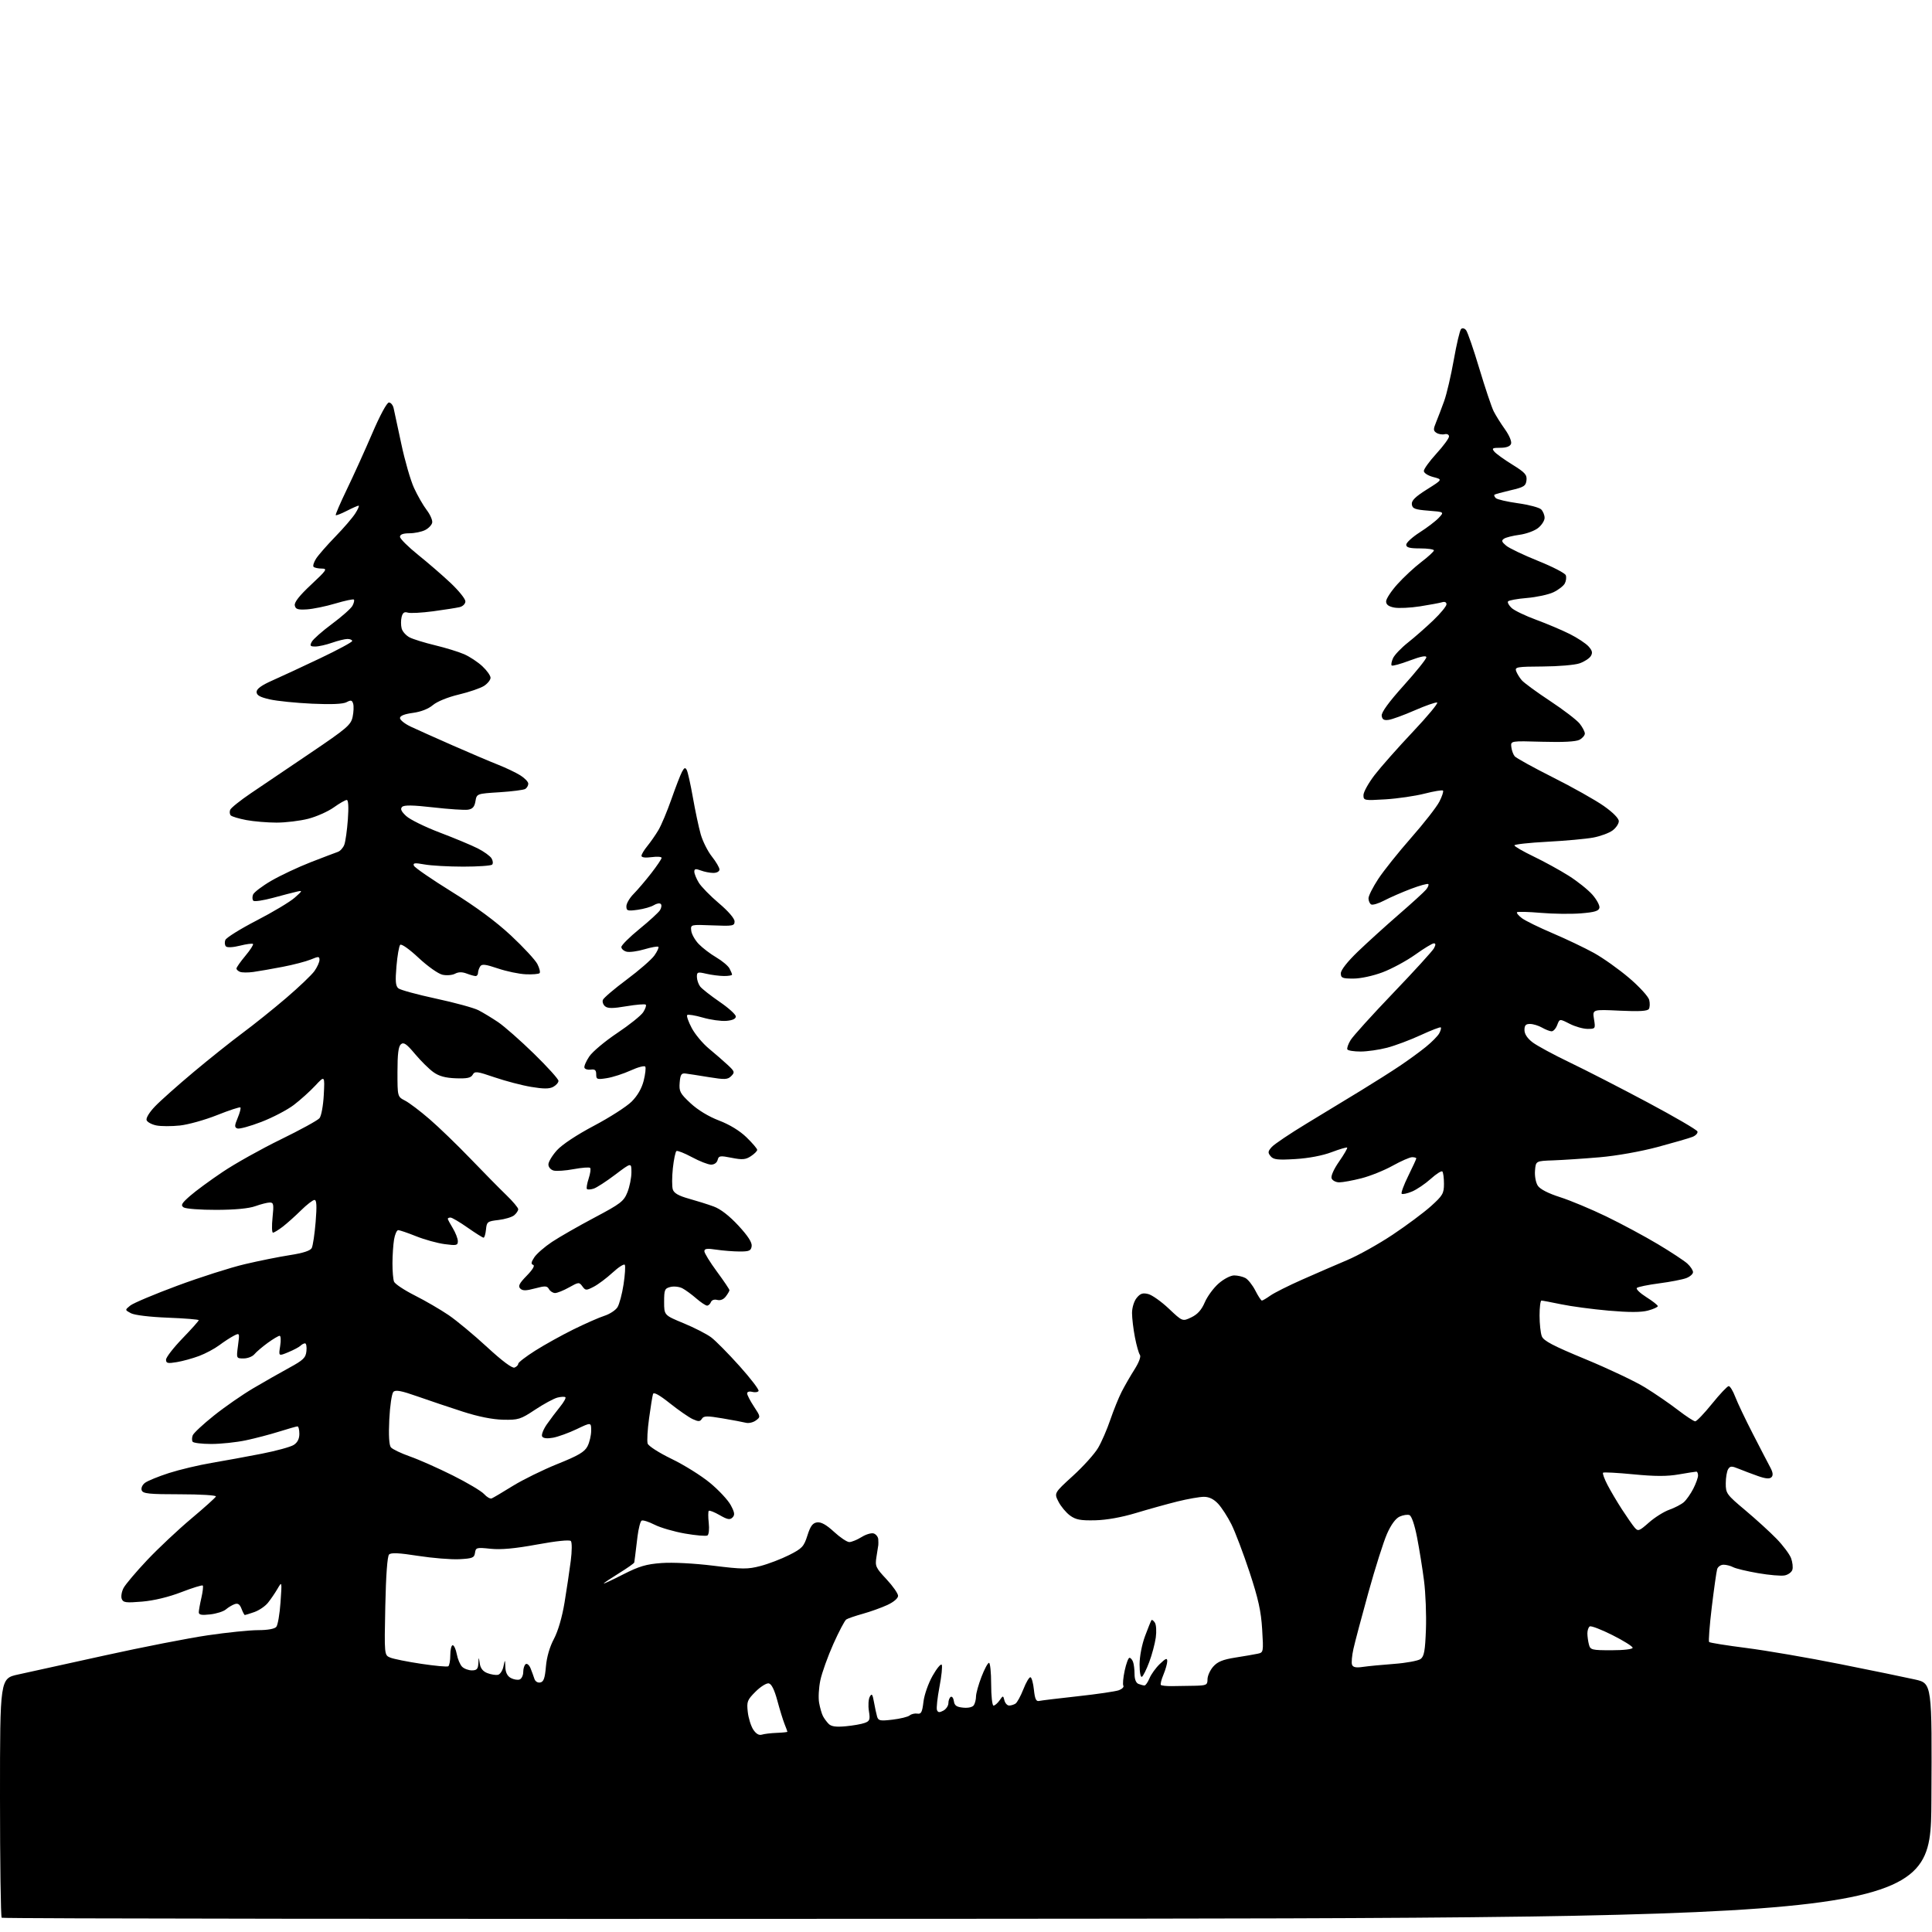 <?xml version="1.0" encoding="UTF-8" standalone="no"?>
<svg 
  version="1.1" 
  xmlns="http://www.w3.org/2000/svg" 
  xmlns:xlink="http://www.w3.org/1999/xlink" 
  xmlns:svg="http://www.w3.org/2000/svg"
  xmlns:rdf="http://www.w3.org/1999/02/22-rdf-syntax-ns#"
  xmlns:cc="http://creativecommons.org/ns#"
  xmlns:dc="http://purl.org/dc/elements/1.1/"
  viewBox="0 0 768 768"
  width="768"
  height="768"
>
<style>svg {background-color: white; }</style>"
<path stroke="none" fill="black" fill-rule="evenodd" d="M384.42,762.75C173.72,762.89 1.04,762.70 0.67,762.33C0.30,761.97 0.00,740.41 0.00,714.43C0.00,667.20 0.00,667.20 7.25,665.63C11.24,664.76 26.68,661.36 41.57,658.08C56.46,654.79 74.91,651.18 82.57,650.06C90.23,648.93 99.26,648.01 102.63,648.01C106.44,648.00 109.16,647.51 109.84,646.70C110.43,645.98 111.19,641.59 111.51,636.95C112.10,628.50 112.10,628.50 110.30,631.59C109.31,633.28 107.60,635.79 106.50,637.15C105.40,638.52 102.97,640.16 101.10,640.82C99.23,641.47 97.53,642.00 97.33,642.00C97.12,642.00 96.53,640.88 96.01,639.52C95.32,637.72 94.58,637.21 93.28,637.67C92.30,638.02 90.73,638.96 89.79,639.77C88.85,640.58 86.04,641.47 83.54,641.75C80.09,642.14 79.01,641.93 79.02,640.88C79.04,640.12 79.50,637.53 80.06,635.12C80.61,632.71 80.86,630.53 80.60,630.27C80.35,630.01 76.50,631.20 72.07,632.91C67.02,634.86 61.20,636.26 56.52,636.66C50.03,637.21 48.96,637.06 48.39,635.58C48.03,634.64 48.36,632.69 49.12,631.25C49.88,629.81 54.10,624.82 58.50,620.16C62.90,615.50 70.78,608.10 76.00,603.71C81.22,599.33 85.65,595.35 85.83,594.87C86.02,594.39 79.59,594.00 71.55,594.00C59.28,594.00 56.84,593.75 56.34,592.45C56.00,591.56 56.54,590.29 57.62,589.46C58.66,588.67 62.94,586.92 67.15,585.56C71.36,584.21 79.01,582.39 84.15,581.52C89.29,580.65 98.22,579.01 104.00,577.88C109.78,576.75 115.51,575.18 116.75,574.39C118.26,573.43 119.00,571.97 119.00,569.98C119.00,568.34 118.66,567.01 118.25,567.01C117.84,567.02 114.58,567.95 111.00,569.07C107.42,570.20 101.43,571.77 97.68,572.56C93.94,573.35 87.78,574.00 83.99,574.00C80.21,574.00 76.87,573.59 76.56,573.09C76.25,572.59 76.27,571.46 76.61,570.57C76.95,569.68 80.73,566.15 85.02,562.73C89.30,559.30 96.33,554.42 100.65,551.87C104.97,549.33 111.42,545.65 115.00,543.70C120.59,540.66 121.54,539.73 121.81,537.08C121.99,535.39 121.74,534.00 121.26,534.00C120.79,534.00 119.97,534.43 119.45,534.95C118.93,535.47 116.75,536.63 114.61,537.52C110.72,539.14 110.72,539.14 111.37,535.07C111.73,532.83 111.64,531.00 111.16,531.00C110.69,531.00 108.55,532.27 106.40,533.83C104.26,535.39 101.88,537.42 101.13,538.33C100.37,539.25 98.44,540.00 96.84,540.00C93.93,540.00 93.93,540.00 94.61,534.89C95.29,529.78 95.29,529.78 92.89,531.01C91.58,531.69 88.98,533.38 87.13,534.77C85.28,536.15 81.68,538.07 79.13,539.03C76.58,539.98 72.59,541.09 70.25,541.47C66.65,542.07 66.00,541.92 66.00,540.49C66.00,539.56 68.93,535.78 72.50,532.07C76.08,528.37 79.00,525.10 79.00,524.80C79.00,524.51 73.48,524.06 66.74,523.80C59.49,523.52 53.48,522.79 52.05,522.03C49.62,520.73 49.62,520.73 51.78,518.98C52.96,518.02 61.38,514.47 70.49,511.09C79.60,507.71 91.66,503.86 97.28,502.54C102.90,501.21 111.01,499.58 115.29,498.92C120.51,498.11 123.36,497.18 123.92,496.11C124.38,495.22 125.08,490.56 125.47,485.75C125.99,479.34 125.87,477.00 125.01,477.00C124.37,477.00 121.97,478.85 119.67,481.12C117.38,483.38 114.11,486.31 112.41,487.62C110.70,488.93 108.95,490.00 108.51,490.00C108.07,490.00 108.00,487.30 108.34,484.00C108.89,478.73 108.76,478.00 107.23,478.02C106.28,478.02 103.70,478.68 101.50,479.47C98.92,480.40 93.43,480.92 86.00,480.94C79.67,480.96 73.83,480.51 73.00,479.96C71.75,479.12 72.18,478.35 75.50,475.43C77.70,473.49 83.55,469.19 88.50,465.87C93.45,462.54 103.84,456.73 111.59,452.95C119.34,449.17 126.28,445.37 127.00,444.50C127.73,443.62 128.48,439.52 128.71,435.21C129.11,427.50 129.11,427.50 125.30,431.58C123.21,433.82 119.38,437.27 116.79,439.24C114.20,441.21 108.40,444.24 103.91,445.97C99.43,447.70 95.12,448.88 94.35,448.58C93.17,448.13 93.19,447.49 94.49,444.37C95.34,442.35 95.82,440.48 95.56,440.23C95.31,439.97 91.14,441.34 86.30,443.27C81.46,445.20 74.79,447.06 71.49,447.41C68.18,447.76 63.98,447.75 62.15,447.38C60.32,447.01 58.58,446.07 58.28,445.29C57.96,444.46 59.38,442.14 61.62,439.81C63.75,437.58 70.64,431.45 76.93,426.18C83.22,420.91 92.00,413.91 96.43,410.62C100.87,407.33 108.66,401.09 113.74,396.74C118.82,392.40 123.88,387.57 124.99,386.02C126.09,384.46 127.00,382.47 127.00,381.58C127.00,380.14 126.65,380.12 123.57,381.41C121.68,382.19 116.62,383.52 112.32,384.34C108.02,385.17 102.79,386.08 100.69,386.37C98.60,386.66 96.24,386.64 95.44,386.34C94.65,386.04 94.00,385.43 94.00,384.99C94.00,384.55 95.59,382.29 97.53,379.96C99.48,377.64 100.84,375.51 100.57,375.24C100.30,374.97 97.97,375.27 95.39,375.92C92.67,376.61 90.33,376.73 89.82,376.22C89.33,375.73 89.22,374.59 89.57,373.67C89.92,372.76 95.51,369.27 101.99,365.92C108.48,362.57 115.29,358.49 117.14,356.85C120.30,354.05 120.35,353.91 118.00,354.44C116.62,354.75 112.35,355.86 108.50,356.91C104.65,357.95 101.15,358.47 100.72,358.07C100.29,357.66 100.23,356.57 100.58,355.64C100.94,354.71 104.22,352.22 107.87,350.10C111.51,347.99 118.55,344.68 123.50,342.75C128.45,340.83 133.29,338.98 134.27,338.65C135.24,338.32 136.41,337.03 136.87,335.78C137.34,334.52 137.97,330.01 138.28,325.75C138.64,320.83 138.48,318.00 137.84,318.00C137.28,318.00 134.95,319.33 132.66,320.97C130.37,322.60 125.82,324.62 122.54,325.47C119.26,326.31 113.59,327.00 109.93,327.00C106.27,327.00 100.86,326.54 97.92,325.99C94.98,325.43 92.20,324.60 91.75,324.15C91.30,323.70 91.19,322.70 91.50,321.92C91.81,321.14 95.54,318.16 99.78,315.29C104.03,312.43 114.68,305.23 123.46,299.29C137.86,289.56 139.50,288.16 140.17,285.00C140.58,283.07 140.68,280.71 140.39,279.75C139.96,278.30 139.50,278.20 137.76,279.13C136.36,279.88 131.74,280.08 124.07,279.73C117.71,279.44 110.14,278.67 107.25,278.02C103.32,277.13 102.00,276.38 102.00,275.05C102.00,273.83 103.96,272.41 108.25,270.51C111.69,268.99 120.24,265.02 127.25,261.68C134.26,258.35 140.00,255.25 140.00,254.81C140.00,254.36 139.16,254.00 138.13,254.00C137.09,254.00 134.34,254.68 132.00,255.50C129.66,256.32 126.66,257.00 125.34,257.00C123.29,257.00 123.08,256.72 123.94,255.11C124.49,254.08 128.12,250.88 132.00,248.00C135.88,245.12 139.53,241.89 140.11,240.80C140.69,239.72 140.94,238.61 140.68,238.34C140.41,238.08 137.08,238.78 133.29,239.91C129.49,241.05 124.39,242.09 121.96,242.24C118.34,242.45 117.48,242.17 117.18,240.66C116.94,239.41 119.03,236.75 123.66,232.43C129.86,226.64 130.26,226.03 127.92,226.02C126.50,226.01 125.03,225.70 124.66,225.33C124.29,224.96 124.74,223.50 125.64,222.08C126.55,220.66 129.99,216.73 133.29,213.33C136.59,209.94 140.17,205.78 141.24,204.08C142.32,202.39 142.91,201.00 142.56,201.00C142.21,201.00 140.09,201.93 137.86,203.07C135.63,204.21 133.65,204.98 133.46,204.79C133.26,204.60 135.27,199.95 137.91,194.47C140.56,188.99 145.09,178.99 147.98,172.25C151.03,165.13 153.80,160.00 154.60,160.00C155.35,160.00 156.19,161.01 156.47,162.25C156.76,163.49 158.13,169.89 159.53,176.48C160.92,183.07 163.19,190.93 164.57,193.94C165.95,196.95 168.22,200.91 169.61,202.73C171.00,204.55 171.99,206.81 171.81,207.75C171.63,208.68 170.36,210.02 168.99,210.71C167.62,211.40 164.81,211.98 162.75,211.99C160.23,212.00 159.00,212.45 159.00,213.39C159.00,214.15 162.26,217.39 166.25,220.60C170.24,223.80 176.09,228.87 179.25,231.86C182.41,234.86 185.00,238.09 185.00,239.04C185.00,240.02 184.01,241.02 182.75,241.33C181.51,241.63 176.77,242.38 172.21,242.99C167.65,243.60 163.08,243.84 162.07,243.52C160.73,243.10 160.08,243.56 159.65,245.25C159.33,246.52 159.34,248.58 159.66,249.82C159.99,251.06 161.43,252.67 162.88,253.40C164.32,254.13 168.88,255.53 173.00,256.52C177.12,257.51 182.30,259.10 184.50,260.06C186.70,261.02 189.96,263.18 191.75,264.85C193.54,266.52 195.00,268.58 195.00,269.42C195.00,270.26 193.85,271.71 192.45,272.63C191.04,273.55 186.53,275.10 182.42,276.08C178.04,277.12 173.76,278.86 172.07,280.29C170.27,281.81 167.27,282.97 164.09,283.39C160.76,283.84 159.00,284.55 159.00,285.45C159.00,286.20 160.91,287.73 163.25,288.84C165.59,289.94 173.14,293.33 180.02,296.35C186.91,299.38 195.01,302.82 198.02,304.00C201.04,305.19 204.96,307.06 206.75,308.16C208.54,309.26 210.00,310.77 210.00,311.52C210.00,312.27 209.46,313.21 208.81,313.62C208.16,314.02 203.55,314.61 198.57,314.93C189.51,315.50 189.51,315.50 189.00,318.50C188.62,320.75 187.87,321.59 185.99,321.87C184.62,322.07 178.42,321.66 172.22,320.95C164.04,320.02 160.63,319.97 159.84,320.76C159.04,321.56 159.50,322.56 161.48,324.40C162.99,325.79 169.01,328.75 174.86,330.97C180.71,333.19 187.49,336.02 189.93,337.26C192.36,338.49 194.82,340.27 195.39,341.20C195.96,342.14 196.07,343.26 195.63,343.70C195.19,344.14 190.04,344.50 184.17,344.50C178.30,344.50 171.36,344.11 168.74,343.63C164.87,342.93 164.08,343.03 164.53,344.13C164.84,344.89 171.62,349.55 179.60,354.50C189.23,360.47 197.14,366.32 203.09,371.86C208.03,376.47 212.76,381.57 213.61,383.21C214.45,384.85 214.85,386.48 214.49,386.84C214.13,387.20 211.66,387.41 209.01,387.29C206.36,387.18 201.38,386.14 197.94,384.98C192.91,383.28 191.53,383.13 190.86,384.19C190.41,384.91 190.02,386.06 190.02,386.75C190.01,387.44 189.58,388.00 189.07,388.00C188.55,388.00 186.95,387.55 185.50,387.00C183.71,386.32 182.23,386.34 180.88,387.07C179.78,387.65 177.53,387.84 175.88,387.47C174.20,387.10 170.01,384.13 166.39,380.75C162.69,377.28 159.56,375.08 159.08,375.59C158.62,376.09 157.95,379.92 157.60,384.10C157.09,390.04 157.25,391.96 158.36,392.88C159.13,393.52 165.86,395.36 173.30,396.96C180.74,398.56 188.33,400.63 190.17,401.57C192.00,402.51 195.53,404.65 198.00,406.31C200.47,407.98 206.89,413.63 212.25,418.86C217.61,424.09 222.00,428.95 222.00,429.65C222.00,430.35 221.06,431.43 219.90,432.05C218.36,432.88 216.06,432.88 211.15,432.06C207.49,431.45 200.97,429.74 196.66,428.27C189.56,425.84 188.72,425.74 187.90,427.22C187.19,428.48 185.66,428.80 181.20,428.64C177.07,428.49 174.52,427.80 172.30,426.21C170.58,424.99 167.29,421.73 164.97,418.97C161.62,414.96 160.49,414.18 159.38,415.10C158.38,415.93 158.00,418.92 158.00,426.10C158.00,435.95 158.00,435.95 161.01,437.51C162.67,438.36 167.05,441.68 170.76,444.89C174.47,448.09 181.78,455.15 187.00,460.58C192.22,466.01 198.64,472.52 201.25,475.04C203.86,477.56 206.00,480.10 206.00,480.69C206.00,481.27 205.27,482.36 204.39,483.09C203.50,483.83 200.69,484.67 198.14,484.97C193.77,485.47 193.48,485.69 193.19,488.75C193.01,490.54 192.58,492.00 192.23,492.00C191.88,492.00 189.02,490.20 185.88,488.00C182.75,485.80 179.69,484.00 179.09,484.00C178.49,484.00 178.00,484.21 178.00,484.48C178.00,484.74 178.90,486.43 180.00,488.23C181.09,490.03 181.99,492.35 182.00,493.38C182.00,495.07 181.47,495.19 176.75,494.56C173.87,494.18 168.77,492.77 165.42,491.43C162.08,490.09 158.87,489.00 158.30,489.00C157.73,489.00 156.98,490.69 156.64,492.75C156.30,494.81 156.02,499.05 156.01,502.17C156.00,505.29 156.28,508.57 156.63,509.47C156.97,510.37 160.68,512.84 164.88,514.96C169.07,517.07 175.13,520.60 178.35,522.79C181.57,524.99 188.44,530.70 193.63,535.49C199.60,541.00 203.60,543.99 204.53,543.63C205.34,543.32 206.00,542.64 206.00,542.12C206.00,541.60 209.04,539.26 212.75,536.91C216.46,534.56 223.32,530.75 228.00,528.44C232.68,526.14 238.20,523.70 240.29,523.04C242.37,522.37 244.69,520.85 245.45,519.66C246.20,518.47 247.29,514.39 247.87,510.59C248.45,506.79 248.67,503.28 248.37,502.79C248.07,502.31 245.89,503.69 243.53,505.87C241.16,508.05 237.79,510.58 236.03,511.49C233.01,513.05 232.75,513.04 231.50,511.34C230.24,509.61 230.01,509.63 226.21,511.76C224.02,512.99 221.52,514.00 220.66,514.00C219.80,514.00 218.71,513.30 218.23,512.45C217.49,511.12 216.74,511.08 212.69,512.16C209.04,513.14 207.75,513.15 206.80,512.20C205.86,511.26 206.43,510.15 209.39,507.11C211.75,504.70 212.71,503.07 211.94,502.81C211.01,502.50 211.12,501.74 212.39,499.81C213.32,498.39 216.49,495.63 219.44,493.67C222.38,491.72 229.97,487.37 236.30,484.02C246.72,478.50 247.97,477.54 249.41,473.94C250.28,471.75 251.00,468.19 251.00,466.02C251.00,462.08 251.00,462.08 244.56,466.95C241.02,469.63 237.16,472.13 235.99,472.50C234.81,472.88 233.61,472.95 233.32,472.66C233.04,472.37 233.34,470.50 234.00,468.50C234.66,466.50 234.93,464.59 234.59,464.26C234.26,463.92 231.32,464.15 228.07,464.75C224.81,465.36 221.21,465.61 220.07,465.31C218.90,465.00 218.00,463.95 218.00,462.89C218.00,461.85 219.53,459.31 221.40,457.24C223.44,454.98 229.32,451.09 236.14,447.49C242.37,444.20 249.09,439.88 251.08,437.91C253.41,435.58 255.10,432.66 255.87,429.61C256.52,427.02 256.81,424.50 256.51,424.01C256.21,423.53 253.61,424.20 250.73,425.52C247.85,426.83 243.59,428.21 241.25,428.58C237.34,429.20 237.00,429.08 237.00,427.06C237.00,425.39 236.49,424.95 234.84,425.19C233.66,425.36 232.52,425.02 232.32,424.43C232.12,423.84 232.99,421.82 234.26,419.94C235.53,418.06 240.50,413.89 245.31,410.68C250.12,407.47 254.78,403.74 255.67,402.39C256.55,401.04 257.01,399.68 256.70,399.37C256.39,399.05 252.94,399.34 249.03,399.99C243.62,400.91 241.60,400.91 240.53,400.02C239.75,399.38 239.36,398.22 239.66,397.46C239.95,396.69 244.20,393.07 249.10,389.42C254.00,385.77 258.96,381.46 260.12,379.84C261.27,378.21 261.99,376.66 261.71,376.37C261.43,376.09 258.93,376.54 256.17,377.36C253.40,378.18 250.21,378.61 249.07,378.31C247.93,378.01 247.00,377.18 247.00,376.46C247.00,375.74 250.22,372.53 254.16,369.32C258.09,366.12 261.79,362.73 262.37,361.80C262.95,360.86 263.09,359.75 262.67,359.34C262.25,358.92 261.02,359.13 259.93,359.81C258.85,360.49 255.94,361.32 253.48,361.66C249.45,362.21 249.00,362.07 249.00,360.25C249.00,359.15 250.28,356.95 251.85,355.37C253.41,353.79 256.56,350.10 258.85,347.16C261.13,344.22 263.00,341.45 263.00,341.01C263.00,340.56 261.20,340.43 259.00,340.73C256.52,341.06 255.00,340.86 255.00,340.21C255.00,339.63 256.04,337.88 257.32,336.33C258.59,334.77 260.57,331.93 261.72,330.00C262.87,328.07 265.19,322.55 266.89,317.71C268.58,312.88 270.48,307.97 271.11,306.80C272.01,305.12 272.40,304.97 273.00,306.09C273.41,306.87 274.51,311.77 275.43,317.00C276.35,322.23 277.74,328.79 278.53,331.59C279.32,334.39 281.32,338.39 282.98,340.48C284.64,342.57 286.00,344.89 286.00,345.64C286.00,346.41 284.95,347.00 283.57,347.00C282.23,347.00 279.98,346.56 278.57,346.02C276.54,345.26 276.00,345.36 276.00,346.50C276.00,347.30 276.80,349.26 277.77,350.87C278.75,352.47 282.35,356.15 285.77,359.05C289.47,362.17 292.00,365.11 292.00,366.26C292.00,368.06 291.37,368.18 283.25,367.85C274.50,367.50 274.50,367.50 274.78,369.97C274.93,371.34 276.27,373.71 277.75,375.26C279.23,376.80 282.36,379.19 284.70,380.56C287.05,381.94 289.42,383.92 289.98,384.97C290.54,386.01 291.00,387.12 291.00,387.43C291.00,387.75 289.54,387.99 287.75,387.98C285.96,387.96 282.81,387.56 280.75,387.08C277.31,386.28 277.00,386.39 277.03,388.36C277.05,389.53 277.63,391.24 278.32,392.15C279.01,393.05 282.48,395.78 286.03,398.22C289.59,400.65 292.50,403.28 292.50,404.07C292.50,405.00 291.18,405.61 288.72,405.81C286.64,405.98 282.43,405.39 279.36,404.50C276.29,403.61 273.51,403.16 273.17,403.49C272.84,403.83 273.64,406.15 274.97,408.65C276.29,411.15 279.37,414.83 281.81,416.84C284.25,418.86 287.61,421.77 289.27,423.32C292.05,425.91 292.16,426.27 290.68,427.75C289.26,429.17 288.18,429.22 281.78,428.18C277.78,427.52 273.60,426.87 272.50,426.74C270.85,426.54 270.44,427.17 270.18,430.37C269.90,433.85 270.32,434.66 274.51,438.56C277.39,441.24 281.68,443.85 285.83,445.43C290.04,447.04 294.08,449.51 296.75,452.11C299.09,454.38 301.00,456.62 301.00,457.09C301.00,457.57 299.87,458.70 298.48,459.61C296.38,460.98 295.10,461.09 290.85,460.25C286.23,459.33 285.70,459.41 285.26,461.12C284.97,462.24 283.90,462.98 282.63,462.96C281.46,462.94 278.06,461.61 275.08,460.00C272.10,458.40 269.33,457.30 268.91,457.55C268.50,457.81 267.85,460.89 267.47,464.39C267.10,467.90 267.09,471.70 267.45,472.83C267.91,474.29 269.75,475.35 273.80,476.48C276.93,477.35 281.39,478.75 283.70,479.60C286.41,480.58 289.89,483.28 293.51,487.18C297.33,491.31 299.01,493.91 298.80,495.37C298.54,497.19 297.84,497.50 294.00,497.49C291.52,497.48 287.36,497.15 284.75,496.76C281.08,496.20 280.00,496.34 280.00,497.38C280.00,498.12 282.25,501.77 285.00,505.50C287.75,509.23 289.99,512.55 289.97,512.89C289.95,513.22 289.30,514.35 288.51,515.38C287.63,516.55 286.34,517.06 285.11,516.74C283.95,516.43 282.91,516.79 282.60,517.61C282.30,518.37 281.61,519.00 281.07,519.00C280.52,519.00 278.59,517.72 276.78,516.15C274.98,514.58 272.50,512.77 271.27,512.12C270.04,511.48 267.91,511.24 266.52,511.58C264.22,512.16 264.00,512.69 264.00,517.52C264.00,522.81 264.00,522.81 271.75,526.01C276.01,527.77 280.94,530.30 282.70,531.62C284.46,532.94 289.54,538.08 293.99,543.05C298.44,548.01 301.83,552.46 301.54,552.94C301.24,553.42 300.10,553.58 299.00,553.29C297.87,552.99 297.00,553.26 297.00,553.90C297.00,554.53 298.22,556.88 299.71,559.13C302.36,563.15 302.38,563.25 300.46,564.66C299.38,565.45 297.60,565.86 296.50,565.57C295.40,565.29 291.21,564.50 287.19,563.82C281.04,562.78 279.73,562.81 279.01,563.99C278.29,565.14 277.66,565.17 275.38,564.13C273.86,563.44 269.78,560.61 266.31,557.85C262.05,554.46 259.86,553.26 259.58,554.16C259.34,554.90 258.64,559.22 258.02,563.78C257.39,568.33 257.14,572.85 257.45,573.83C257.76,574.82 261.96,577.51 266.96,579.93C271.89,582.31 278.75,586.59 282.21,589.45C285.67,592.30 289.39,596.29 290.47,598.30C292.05,601.25 292.19,602.21 291.17,603.23C290.15,604.25 289.16,604.06 286.08,602.29C283.97,601.08 282.03,600.31 281.75,600.58C281.48,600.85 281.47,603.03 281.74,605.41C282.01,607.81 281.78,610.02 281.22,610.37C280.66,610.71 276.64,610.37 272.28,609.61C267.93,608.85 262.47,607.26 260.15,606.07C257.83,604.89 255.53,604.17 255.04,604.48C254.54,604.78 253.82,607.61 253.42,610.77C253.03,613.92 252.60,617.40 252.48,618.50C252.36,619.60 252.20,620.77 252.13,621.11C252.06,621.44 249.30,623.38 246.00,625.42C242.70,627.46 240.00,629.27 240.00,629.45C240.00,629.64 243.49,628.01 247.75,625.83C254.07,622.61 256.89,621.77 263.00,621.33C267.38,621.01 275.93,621.45 283.54,622.39C295.20,623.83 297.19,623.84 302.30,622.51C305.45,621.69 310.59,619.72 313.72,618.14C318.87,615.54 319.56,614.80 320.96,610.38C322.15,606.62 323.03,605.43 324.80,605.17C326.39,604.95 328.49,606.11 331.53,608.92C333.97,611.17 336.70,613.00 337.61,613.00C338.52,613.00 340.73,612.09 342.52,610.99C344.31,609.88 346.50,609.25 347.39,609.60C348.27,609.94 349.05,610.95 349.12,611.86C349.18,612.76 349.19,613.81 349.14,614.18C349.09,614.56 348.76,616.66 348.41,618.85C347.81,622.58 348.07,623.16 352.39,627.77C354.92,630.49 357.00,633.45 357.00,634.37C357.00,635.34 355.25,636.84 352.75,638.00C350.41,639.08 346.02,640.66 343.00,641.50C339.98,642.34 337.00,643.36 336.40,643.77C335.79,644.17 333.49,648.55 331.27,653.50C329.06,658.45 326.74,664.93 326.11,667.89C325.48,670.85 325.25,674.90 325.61,676.89C325.97,678.88 326.65,681.25 327.13,682.17C327.60,683.09 328.63,684.49 329.42,685.28C330.46,686.32 332.35,686.58 336.18,686.22C339.11,685.95 342.52,685.35 343.76,684.88C345.76,684.14 345.95,683.57 345.40,680.13C345.06,677.98 345.22,675.43 345.75,674.48C346.56,673.04 346.85,673.42 347.42,676.62C347.80,678.75 348.36,681.34 348.66,682.38C349.15,684.03 349.88,684.17 354.79,683.59C357.86,683.23 360.93,682.48 361.61,681.91C362.29,681.34 363.67,681.02 364.68,681.19C366.18,681.45 366.60,680.62 367.09,676.50C367.42,673.71 369.02,669.14 370.72,666.15C372.39,663.20 374.03,661.23 374.35,661.77C374.68,662.30 374.28,666.27 373.45,670.58C372.63,674.90 372.18,679.03 372.46,679.76C372.85,680.77 373.45,680.83 374.99,680.01C376.09,679.41 377.00,678.07 377.00,677.02C377.00,675.98 377.42,674.86 377.93,674.54C378.44,674.23 379.00,674.99 379.18,676.24C379.43,678.00 380.25,678.57 382.90,678.82C384.94,679.02 386.62,678.62 387.13,677.82C387.59,677.10 387.98,675.53 387.98,674.34C387.99,673.15 388.96,669.66 390.14,666.59C391.32,663.52 392.67,661.00 393.14,661.00C393.61,661.00 394.00,664.83 394.00,669.50C394.00,674.17 394.42,678.00 394.94,678.00C395.46,678.00 396.53,677.08 397.32,675.96C398.75,673.92 398.75,673.92 399.28,675.96C399.57,677.08 400.42,677.99 401.16,677.98C401.90,677.98 403.03,677.63 403.67,677.22C404.32,676.81 405.73,674.23 406.81,671.49C407.88,668.74 409.16,666.60 409.63,666.73C410.11,666.85 410.73,669.10 411.00,671.73C411.37,675.30 411.88,676.41 413.00,676.16C413.82,675.97 420.80,675.12 428.50,674.28C436.20,673.44 443.54,672.36 444.81,671.88C446.08,671.40 446.86,670.59 446.55,670.09C446.24,669.58 446.48,666.88 447.08,664.08C447.68,661.29 448.53,659.00 448.98,659.00C449.42,659.00 450.06,659.71 450.39,660.58C450.73,661.45 451.00,663.65 451.00,665.47C451.00,667.57 451.58,669.01 452.58,669.39C453.45,669.73 454.52,670.00 454.96,670.00C455.40,670.00 456.29,668.70 456.95,667.12C457.61,665.53 459.46,662.97 461.07,661.43C463.42,659.18 464.00,658.97 464.00,660.35C464.00,661.29 463.32,663.69 462.49,665.69C461.65,667.68 461.20,669.53 461.47,669.80C461.74,670.07 463.66,670.28 465.73,670.26C467.80,670.25 471.86,670.18 474.75,670.12C479.62,670.01 480.00,669.82 480.00,667.56C480.00,666.21 481.01,663.95 482.25,662.53C483.97,660.57 486.04,659.71 491.00,658.92C494.57,658.36 498.58,657.67 499.89,657.39C502.26,656.90 502.28,656.78 501.73,647.69C501.30,640.51 500.20,635.54 496.72,624.97C494.26,617.53 491.02,608.98 489.52,605.97C488.02,602.96 485.62,599.26 484.21,597.75C482.47,595.90 480.62,595.00 478.56,595.01C476.88,595.01 472.12,595.85 468.00,596.87C463.88,597.90 456.45,599.96 451.50,601.46C445.83,603.17 439.85,604.24 435.33,604.34C429.50,604.47 427.64,604.12 425.33,602.43C423.78,601.29 421.72,598.82 420.76,596.94C419.01,593.51 419.01,593.51 426.52,586.66C430.65,582.90 435.15,577.90 436.52,575.55C437.90,573.21 440.08,568.18 441.37,564.37C442.67,560.57 444.69,555.56 445.88,553.24C447.06,550.93 449.36,546.92 451.00,544.35C452.76,541.57 453.63,539.22 453.13,538.58C452.67,537.99 451.78,534.84 451.15,531.58C450.52,528.33 450.00,523.99 450.00,521.94C450.00,519.83 450.79,517.25 451.83,515.96C453.28,514.18 454.25,513.85 456.44,514.40C457.97,514.78 461.66,517.40 464.64,520.22C470.06,525.34 470.06,525.34 473.56,523.67C476.03,522.49 477.62,520.73 478.91,517.72C479.92,515.36 482.39,511.99 484.41,510.22C486.47,508.41 489.18,507.00 490.60,507.00C491.99,507.00 494.00,507.47 495.06,508.03C496.12,508.60 497.90,510.85 499.02,513.03C500.13,515.22 501.30,517.00 501.62,517.00C501.93,517.00 503.44,516.11 504.98,515.02C506.51,513.93 512.20,511.07 517.63,508.67C523.06,506.26 531.10,502.78 535.50,500.92C539.90,499.07 548.03,494.53 553.58,490.83C559.12,487.14 565.98,482.03 568.83,479.47C573.51,475.25 574.00,474.42 574.00,470.57C574.00,468.24 573.71,466.04 573.35,465.68C572.99,465.33 570.92,466.65 568.74,468.62C566.56,470.58 563.21,472.85 561.28,473.66C559.36,474.46 557.52,474.85 557.19,474.53C556.87,474.20 558.04,471.02 559.80,467.45C561.56,463.88 563.00,460.75 563.00,460.48C563.00,460.22 562.26,460.00 561.35,460.00C560.44,460.00 556.95,461.53 553.60,463.39C550.24,465.26 544.65,467.51 541.17,468.39C537.69,469.28 533.74,470.00 532.39,470.00C531.04,470.00 529.67,469.29 529.34,468.43C528.98,467.50 530.20,464.76 532.32,461.72C534.29,458.89 535.73,456.40 535.52,456.19C535.31,455.98 532.52,456.80 529.32,458.01C525.74,459.37 520.22,460.42 514.98,460.74C507.87,461.17 506.23,460.98 505.09,459.61C503.92,458.20 503.99,457.67 505.57,455.92C506.59,454.80 512.84,450.60 519.46,446.59C526.08,442.58 535.77,436.69 541.00,433.50C546.23,430.31 553.20,425.89 556.50,423.67C559.80,421.46 564.44,418.08 566.80,416.16C569.17,414.24 571.57,411.81 572.13,410.75C572.70,409.69 572.97,408.64 572.74,408.41C572.51,408.17 568.91,409.56 564.75,411.48C560.58,413.41 554.57,415.66 551.38,416.49C548.19,417.32 543.45,418.00 540.85,418.00C538.25,418.00 535.89,417.63 535.61,417.18C535.33,416.73 535.91,415.04 536.90,413.43C537.89,411.82 545.51,403.40 553.84,394.71C562.16,386.03 569.44,378.04 570.02,376.96C570.77,375.56 570.75,375.00 569.96,375.00C569.36,375.00 566.02,377.02 562.56,379.50C559.09,381.97 553.26,385.12 549.60,386.50C545.77,387.94 540.85,389.00 537.98,389.00C533.59,389.00 533.00,388.75 533.00,386.90C533.00,385.61 535.62,382.28 539.75,378.30C543.46,374.73 550.77,368.10 556.00,363.56C561.23,359.03 566.13,354.56 566.89,353.63C567.66,352.71 568.05,351.72 567.77,351.44C567.49,351.15 564.38,352.01 560.88,353.33C557.37,354.66 552.60,356.74 550.29,357.95C547.97,359.17 545.61,359.88 545.04,359.52C544.47,359.17 544.00,358.08 544.00,357.10C544.00,356.11 545.74,352.65 547.87,349.41C550.00,346.16 555.90,338.78 560.98,333.00C566.06,327.23 571.10,320.77 572.18,318.65C573.26,316.54 573.90,314.57 573.61,314.27C573.31,313.98 570.02,314.52 566.29,315.48C562.55,316.43 555.56,317.45 550.75,317.75C542.22,318.26 542.00,318.22 542.00,316.06C542.00,314.84 544.02,311.22 546.49,308.01C548.96,304.81 555.78,297.10 561.65,290.89C567.51,284.68 571.85,279.45 571.29,279.26C570.73,279.08 566.72,280.48 562.39,282.37C558.05,284.27 553.38,285.97 552.00,286.16C550.11,286.42 549.44,286.01 549.25,284.50C549.09,283.18 552.07,279.08 557.99,272.50C562.94,267.00 566.99,261.96 566.99,261.29C567.00,260.49 564.83,260.91 560.37,262.58C556.73,263.96 553.50,264.84 553.21,264.54C552.92,264.25 553.16,262.94 553.75,261.64C554.35,260.34 557.01,257.55 559.67,255.44C562.33,253.34 566.86,249.36 569.75,246.59C572.64,243.83 575.00,240.96 575.00,240.22C575.00,239.39 574.32,239.07 573.25,239.40C572.29,239.69 568.35,240.42 564.50,241.03C560.65,241.63 556.04,241.85 554.25,241.52C551.98,241.09 551.00,240.35 551.00,239.06C551.00,238.05 553.02,234.97 555.49,232.23C557.96,229.48 562.23,225.51 564.99,223.41C567.74,221.31 570.00,219.23 570.00,218.79C570.00,218.36 567.52,218.00 564.50,218.00C560.33,218.00 559.00,217.64 559.00,216.53C559.00,215.72 561.42,213.51 564.37,211.62C567.33,209.73 570.74,207.13 571.94,205.84C574.13,203.50 574.13,203.50 567.82,203.00C562.45,202.58 561.46,202.20 561.23,200.50C561.03,199.01 562.55,197.50 567.23,194.55C573.50,190.61 573.50,190.61 569.75,189.63C567.62,189.07 566.00,188.03 566.00,187.21C566.00,186.43 568.25,183.32 571.00,180.31C573.75,177.30 576.00,174.24 576.00,173.51C576.00,172.76 575.25,172.37 574.25,172.61C573.29,172.84 571.83,172.59 571.01,172.06C569.73,171.22 569.71,170.64 570.89,167.79C571.64,165.98 573.07,162.21 574.08,159.42C575.09,156.62 576.81,149.24 577.91,143.01C579.01,136.78 580.31,131.29 580.80,130.80C581.31,130.29 582.14,130.47 582.78,131.24C583.38,131.96 585.76,138.84 588.06,146.53C590.37,154.21 592.93,161.85 593.76,163.50C594.59,165.15 596.62,168.39 598.27,170.69C599.99,173.11 601.00,175.55 600.66,176.44C600.27,177.46 598.79,178.00 596.41,178.00C593.24,178.00 592.92,178.20 594.02,179.53C594.72,180.37 597.95,182.70 601.20,184.70C606.21,187.80 607.05,188.73 606.80,190.92C606.54,193.19 605.77,193.67 600.50,194.89C597.20,195.66 594.30,196.45 594.07,196.66C593.83,196.86 594.07,197.47 594.60,198.00C595.13,198.53 599.10,199.45 603.42,200.05C607.75,200.65 611.90,201.76 612.64,202.50C613.39,203.25 614.00,204.76 614.00,205.86C614.00,206.96 612.83,208.78 611.39,209.91C609.96,211.04 606.64,212.24 604.02,212.59C601.40,212.94 598.64,213.63 597.88,214.13C596.76,214.87 596.92,215.39 598.70,216.89C599.91,217.91 605.61,220.63 611.37,222.95C617.13,225.26 622.10,227.83 622.42,228.65C622.73,229.47 622.56,230.95 622.03,231.94C621.50,232.93 619.47,234.50 617.51,235.43C615.55,236.36 610.79,237.39 606.94,237.71C603.09,238.03 599.71,238.65 599.45,239.09C599.18,239.52 599.83,240.70 600.90,241.69C601.97,242.69 606.37,244.80 610.67,246.38C614.98,247.97 620.98,250.51 624.00,252.03C627.02,253.54 630.38,255.76 631.46,256.95C632.96,258.61 633.17,259.51 632.36,260.81C631.78,261.74 629.78,263.04 627.90,263.69C626.03,264.35 619.45,264.91 613.28,264.94C603.04,265.00 602.12,265.15 602.68,266.75C603.02,267.71 604.02,269.35 604.90,270.38C605.78,271.42 610.86,275.14 616.20,278.66C621.53,282.18 626.82,286.23 627.95,287.66C629.08,289.10 630.00,290.87 630.00,291.60C630.00,292.33 629.04,293.45 627.86,294.08C626.46,294.82 621.34,295.10 613.11,294.86C600.50,294.50 600.50,294.50 600.77,296.92C600.92,298.25 601.52,299.92 602.10,300.62C602.69,301.33 609.54,305.11 617.33,309.03C625.12,312.94 634.20,318.05 637.50,320.37C641.15,322.93 643.50,325.31 643.50,326.43C643.50,327.45 642.38,329.12 641.00,330.13C639.62,331.15 636.17,332.42 633.33,332.95C630.49,333.48 622.27,334.23 615.08,334.61C607.89,334.99 602.00,335.64 602.00,336.05C602.00,336.46 605.44,338.45 609.64,340.47C613.84,342.49 620.12,345.94 623.59,348.13C627.05,350.32 631.29,353.70 633.00,355.65C634.71,357.60 635.97,359.94 635.80,360.85C635.55,362.13 633.91,362.63 628.49,363.07C624.65,363.39 617.46,363.30 612.53,362.88C607.59,362.46 603.32,362.34 603.04,362.63C602.76,362.91 603.63,363.97 604.98,364.99C606.33,366.01 611.85,368.71 617.24,371.00C622.62,373.29 630.01,376.82 633.65,378.83C637.29,380.85 643.57,385.32 647.62,388.77C651.66,392.21 655.24,396.13 655.58,397.46C655.91,398.79 655.86,400.42 655.45,401.08C654.92,401.93 651.67,402.13 643.87,401.76C633.01,401.24 633.01,401.24 633.64,405.12C634.25,408.94 634.21,409.00 631.09,409.00C629.35,409.00 626.13,408.09 623.95,406.97C619.97,404.94 619.97,404.94 619.01,407.47C618.48,408.86 617.48,409.98 616.77,409.96C616.07,409.95 614.38,409.29 613.00,408.50C611.62,407.71 609.49,407.05 608.25,407.04C606.52,407.01 606.00,407.57 606.00,409.45C606.00,411.04 607.14,412.76 609.25,414.37C611.04,415.72 617.67,419.31 624.00,422.34C630.33,425.37 644.24,432.51 654.93,438.21C665.61,443.91 674.54,449.11 674.76,449.77C674.98,450.43 674.11,451.39 672.83,451.91C671.55,452.43 665.29,454.24 658.93,455.95C652.22,457.74 642.57,459.46 635.93,460.03C629.64,460.57 621.35,461.12 617.50,461.26C610.50,461.50 610.50,461.50 610.19,465.33C610.01,467.48 610.50,470.11 611.30,471.34C612.21,472.72 615.43,474.38 620.12,475.88C624.18,477.17 632.45,480.63 638.50,483.55C644.55,486.48 653.77,491.43 659.00,494.56C664.23,497.68 669.51,501.17 670.75,502.29C671.99,503.42 673.00,504.96 673.00,505.70C673.00,506.44 671.79,507.51 670.31,508.07C668.83,508.63 664.00,509.57 659.56,510.15C655.13,510.73 651.13,511.55 650.68,511.97C650.23,512.39 651.92,514.03 654.43,515.62C656.94,517.20 659.00,518.82 659.00,519.21C659.00,519.60 657.24,520.40 655.10,520.97C652.38,521.70 647.61,521.71 639.45,521.00C633.00,520.43 624.51,519.30 620.61,518.48C616.70,517.67 613.16,517.00 612.75,517.00C612.34,517.00 612.00,519.67 612.00,522.93C612.00,526.20 612.40,529.91 612.89,531.18C613.58,533.00 617.36,534.98 630.34,540.34C639.44,544.11 650.07,549.14 653.95,551.54C657.83,553.93 663.67,557.93 666.92,560.44C670.18,562.95 673.31,565.00 673.88,565.00C674.45,565.00 677.46,561.85 680.57,558.00C683.68,554.15 686.66,551.00 687.19,551.00C687.73,551.00 688.89,552.91 689.78,555.25C690.67,557.59 693.83,564.23 696.80,570.00C699.77,575.77 702.88,581.78 703.72,583.33C704.78,585.32 704.92,586.48 704.18,587.22C703.44,587.96 701.83,587.82 698.81,586.75C696.44,585.92 693.02,584.62 691.21,583.88C688.37,582.72 687.78,582.73 686.97,584.01C686.45,584.83 686.02,587.37 686.02,589.66C686.00,593.64 686.35,594.12 693.75,600.33C698.01,603.91 703.61,609.01 706.19,611.67C708.77,614.32 711.37,617.80 711.97,619.38C712.56,620.97 712.80,623.06 712.49,624.02C712.19,624.99 710.80,626.00 709.40,626.26C708.01,626.53 703.25,626.12 698.83,625.35C694.41,624.59 689.97,623.52 688.96,622.98C687.95,622.44 686.23,622.00 685.13,622.00C684.03,622.00 682.90,622.79 682.60,623.75C682.31,624.71 681.35,631.50 680.46,638.84C679.58,646.18 679.10,652.43 679.40,652.73C679.70,653.03 686.37,654.10 694.22,655.10C702.07,656.10 718.85,658.98 731.50,661.51C744.15,664.03 757.54,666.79 761.26,667.63C768.02,669.16 768.02,669.16 767.76,715.83C767.50,762.50 767.50,762.50 384.42,762.75zM302.84,689.55C303.79,689.25 306.46,688.93 308.78,688.84C311.10,688.75 313.00,688.55 313.00,688.40C313.00,688.25 312.49,686.86 311.87,685.32C311.25,683.77 309.96,679.58 309.00,676.00C307.84,671.70 306.70,669.39 305.60,669.17C304.70,668.99 302.33,670.47 300.35,672.45C297.04,675.76 296.79,676.42 297.25,680.51C297.52,682.96 298.51,686.13 299.43,687.54C300.54,689.22 301.70,689.91 302.84,689.55zM214.75,668.81C216.11,668.55 216.61,667.16 217.01,662.49C217.33,658.72 218.51,654.64 220.19,651.50C221.83,648.41 223.45,642.87 224.42,637.00C225.28,631.77 226.39,624.35 226.88,620.50C227.39,616.58 227.40,613.09 226.92,612.58C226.40,612.02 221.09,612.57 213.47,613.97C204.63,615.59 199.14,616.09 195.01,615.66C189.48,615.08 189.11,615.17 188.82,617.27C188.54,619.25 187.83,619.53 182.56,619.81C179.30,619.97 171.93,619.37 166.19,618.48C158.62,617.29 155.46,617.14 154.66,617.94C153.97,618.63 153.42,626.22 153.16,638.49C152.76,657.94 152.76,657.94 155.13,658.92C156.43,659.46 161.97,660.57 167.44,661.39C172.90,662.21 177.74,662.66 178.19,662.38C178.63,662.11 179.00,660.11 179.00,657.94C179.00,655.77 179.43,654.00 179.95,654.00C180.48,654.00 181.21,655.60 181.58,657.55C181.94,659.50 182.89,661.75 183.69,662.55C184.49,663.35 186.24,664.00 187.57,664.00C189.52,664.00 190.03,663.45 190.15,661.25C190.30,658.50 190.30,658.50 190.72,661.30C191.00,663.19 192.00,664.43 193.74,665.09C195.17,665.64 197.05,665.94 197.91,665.78C198.78,665.61 199.77,664.13 200.12,662.49C200.76,659.50 200.76,659.50 200.88,662.71C200.96,664.87 201.69,666.30 203.08,667.04C204.22,667.65 205.80,667.91 206.58,667.61C207.36,667.31 208.00,665.95 208.00,664.59C208.00,663.23 208.45,661.84 209.00,661.50C209.54,661.16 210.41,661.93 210.91,663.19C211.42,664.46 212.10,666.32 212.42,667.32C212.75,668.39 213.73,669.01 214.75,668.81zM453.94,666.54C453.40,666.87 453.00,664.79 453.00,661.65C453.00,658.48 453.92,653.72 455.18,650.34C456.38,647.13 457.53,644.29 457.73,644.03C457.94,643.77 458.55,644.22 459.08,645.03C459.62,645.84 459.78,648.51 459.44,650.96C459.09,653.41 457.93,657.79 456.84,660.69C455.76,663.59 454.45,666.22 453.94,666.54zM541.75,662.62C543.81,662.32 549.42,661.77 554.22,661.42C559.01,661.06 563.72,660.19 564.69,659.49C566.12,658.44 566.51,656.26 566.83,647.72C567.04,641.95 566.70,633.24 566.07,628.36C565.45,623.49 564.20,615.75 563.31,611.16C562.33,606.13 561.13,602.60 560.28,602.28C559.51,601.98 557.75,602.25 556.38,602.87C554.79,603.60 552.97,606.07 551.37,609.69C549.99,612.81 546.67,623.27 543.99,632.93C541.31,642.59 538.62,652.71 538.02,655.42C537.41,658.12 537.16,660.98 537.46,661.76C537.85,662.78 539.05,663.02 541.75,662.62zM640.62,656.00C645.48,656.00 649.00,655.58 649.00,655.01C649.00,654.47 645.38,652.20 640.96,649.98C636.53,647.75 632.48,646.20 631.96,646.53C631.43,646.85 631.01,648.10 631.01,649.31C631.02,650.51 631.30,652.51 631.63,653.75C632.19,655.86 632.77,656.00 640.62,656.00zM655.49,605.22C657.81,603.17 661.47,600.88 663.61,600.13C665.75,599.37 668.34,598.02 669.36,597.13C670.38,596.23 672.06,593.83 673.11,591.79C674.15,589.75 675.00,587.39 675.00,586.54C675.00,585.69 674.70,585.00 674.33,585.00C673.96,585.00 670.81,585.50 667.33,586.10C662.68,586.91 657.90,586.90 649.36,586.07C642.97,585.45 637.51,585.16 637.24,585.42C636.97,585.69 637.75,587.85 638.97,590.21C640.19,592.57 642.79,596.98 644.75,600.00C646.71,603.02 648.97,606.27 649.78,607.22C651.16,608.82 651.55,608.69 655.49,605.22zM195.44,595.65C196.02,595.42 199.80,593.19 203.82,590.69C207.85,588.20 215.86,584.27 221.61,581.95C229.92,578.62 232.38,577.17 233.54,574.92C234.34,573.37 235.00,570.58 235.00,568.73C235.00,565.35 235.00,565.35 229.25,568.10C226.09,569.61 221.86,571.14 219.86,571.51C217.53,571.94 215.97,571.77 215.52,571.03C215.13,570.40 215.97,568.22 217.38,566.19C218.80,564.16 221.16,561.03 222.62,559.23C224.09,557.43 225.05,555.72 224.76,555.43C224.47,555.14 223.05,555.20 221.60,555.56C220.15,555.93 216.16,558.09 212.73,560.36C206.93,564.22 206.05,564.49 200.00,564.36C195.81,564.27 190.13,563.14 184.00,561.16C178.78,559.48 170.68,556.76 166.00,555.11C159.46,552.81 157.24,552.39 156.36,553.31C155.74,553.96 155.01,558.89 154.75,564.25C154.44,570.60 154.67,574.47 155.39,575.34C156.00,576.08 159.43,577.72 163.00,578.98C166.57,580.23 174.22,583.63 180.00,586.52C185.78,589.41 191.37,592.74 192.44,593.92C193.50,595.10 194.85,595.88 195.44,595.65z" />

</svg>